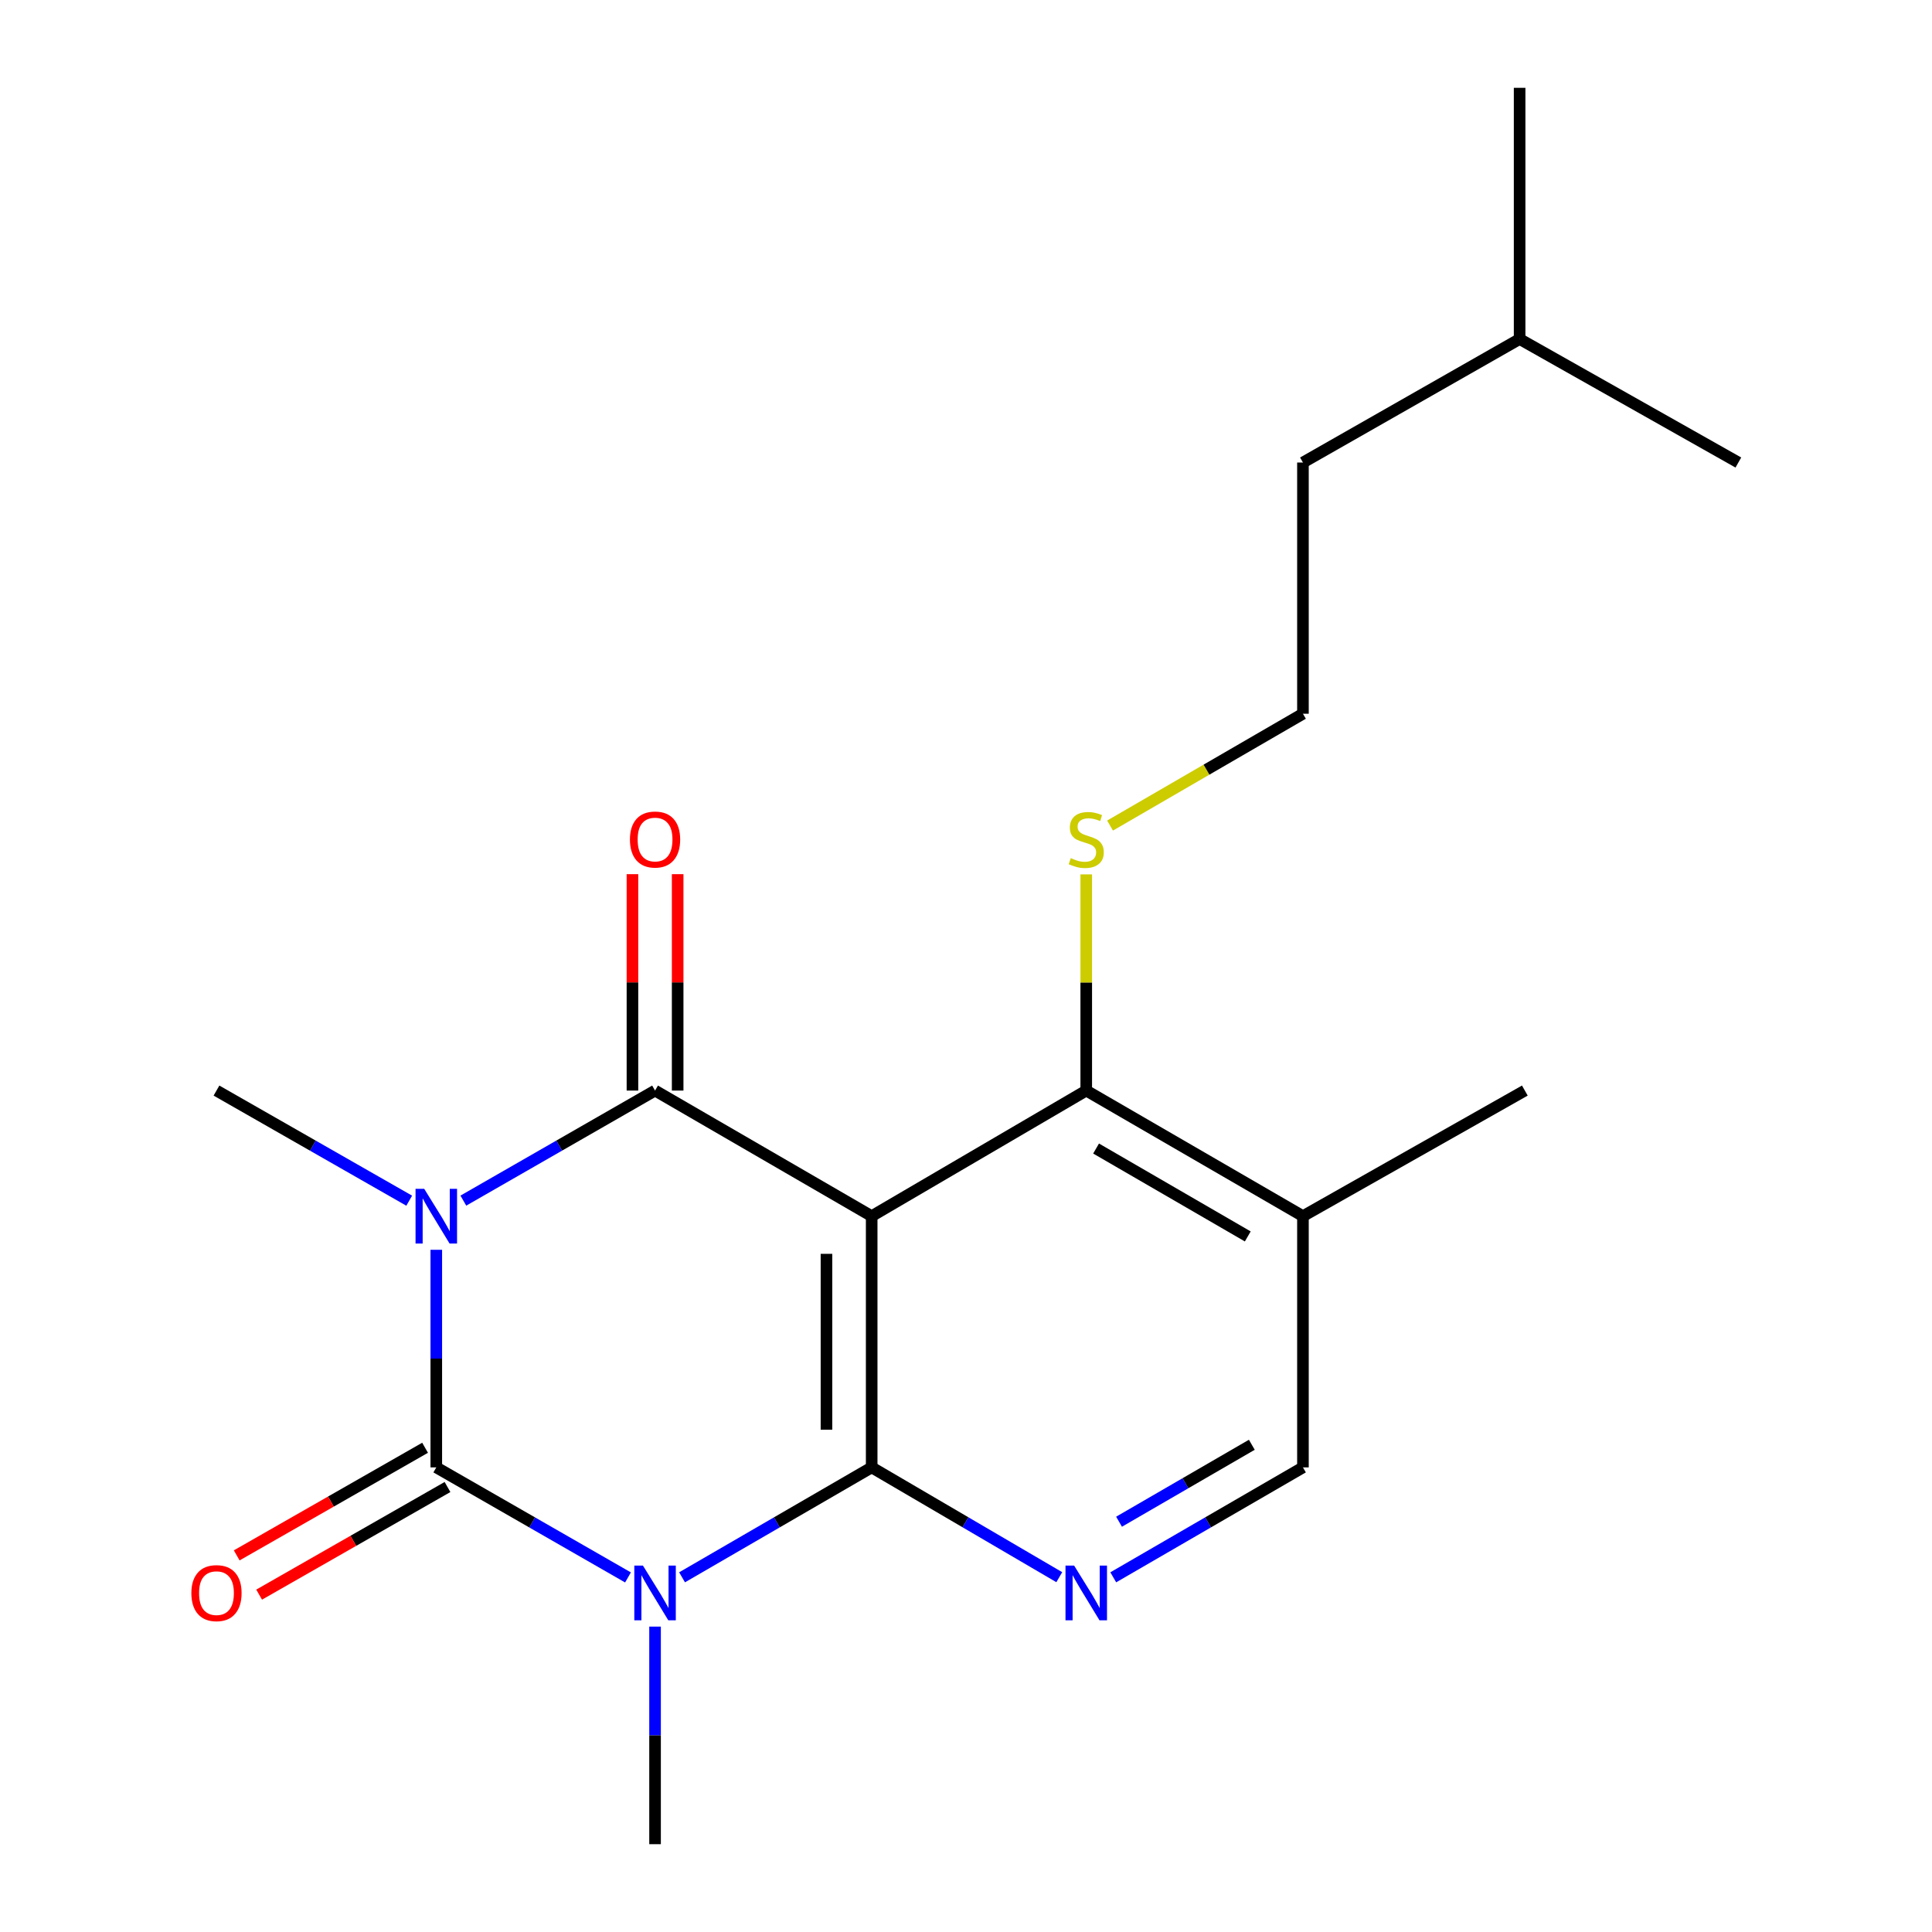 <?xml version='1.0' encoding='iso-8859-1'?>
<svg version='1.1' baseProfile='full'
              xmlns='http://www.w3.org/2000/svg'
                      xmlns:rdkit='http://www.rdkit.org/xml'
                      xmlns:xlink='http://www.w3.org/1999/xlink'
                  xml:space='preserve'
width='1000px' height='1000px' viewBox='0 0 1000 1000'>
<!-- END OF HEADER -->
<rect style='opacity:1.0;fill:#FFFFFF;stroke:none' width='1000' height='1000' x='0' y='0'> </rect>
<path class='bond-1' d='M 225.824,646.891 L 225.824,703.205' style='fill:none;fill-rule:evenodd;stroke:#0000FF;stroke-width:6px;stroke-linecap:butt;stroke-linejoin:miter;stroke-opacity:1' />
<path class='bond-1' d='M 225.824,703.205 L 225.824,759.519' style='fill:none;fill-rule:evenodd;stroke:#000000;stroke-width:6px;stroke-linecap:butt;stroke-linejoin:miter;stroke-opacity:1' />
<path class='bond-4' d='M 239.828,621.441 L 289.441,592.961' style='fill:none;fill-rule:evenodd;stroke:#0000FF;stroke-width:6px;stroke-linecap:butt;stroke-linejoin:miter;stroke-opacity:1' />
<path class='bond-4' d='M 289.441,592.961 L 339.054,564.48' style='fill:none;fill-rule:evenodd;stroke:#000000;stroke-width:6px;stroke-linecap:butt;stroke-linejoin:miter;stroke-opacity:1' />
<path class='bond-12' d='M 211.808,621.473 L 161.928,592.976' style='fill:none;fill-rule:evenodd;stroke:#0000FF;stroke-width:6px;stroke-linecap:butt;stroke-linejoin:miter;stroke-opacity:1' />
<path class='bond-12' d='M 161.928,592.976 L 112.048,564.48' style='fill:none;fill-rule:evenodd;stroke:#000000;stroke-width:6px;stroke-linecap:butt;stroke-linejoin:miter;stroke-opacity:1' />
<path class='bond-0' d='M 325.05,816.48 L 275.437,788' style='fill:none;fill-rule:evenodd;stroke:#0000FF;stroke-width:6px;stroke-linecap:butt;stroke-linejoin:miter;stroke-opacity:1' />
<path class='bond-0' d='M 275.437,788 L 225.824,759.519' style='fill:none;fill-rule:evenodd;stroke:#000000;stroke-width:6px;stroke-linecap:butt;stroke-linejoin:miter;stroke-opacity:1' />
<path class='bond-13' d='M 339.054,841.93 L 339.054,898.238' style='fill:none;fill-rule:evenodd;stroke:#0000FF;stroke-width:6px;stroke-linecap:butt;stroke-linejoin:miter;stroke-opacity:1' />
<path class='bond-13' d='M 339.054,898.238 L 339.054,954.545' style='fill:none;fill-rule:evenodd;stroke:#000000;stroke-width:6px;stroke-linecap:butt;stroke-linejoin:miter;stroke-opacity:1' />
<path class='bond-20' d='M 353.034,816.415 L 402.107,787.967' style='fill:none;fill-rule:evenodd;stroke:#0000FF;stroke-width:6px;stroke-linecap:butt;stroke-linejoin:miter;stroke-opacity:1' />
<path class='bond-20' d='M 402.107,787.967 L 451.179,759.519' style='fill:none;fill-rule:evenodd;stroke:#000000;stroke-width:6px;stroke-linecap:butt;stroke-linejoin:miter;stroke-opacity:1' />
<path class='bond-8' d='M 220.02,749.36 L 171.27,777.211' style='fill:none;fill-rule:evenodd;stroke:#000000;stroke-width:6px;stroke-linecap:butt;stroke-linejoin:miter;stroke-opacity:1' />
<path class='bond-8' d='M 171.27,777.211 L 122.52,805.062' style='fill:none;fill-rule:evenodd;stroke:#FF0000;stroke-width:6px;stroke-linecap:butt;stroke-linejoin:miter;stroke-opacity:1' />
<path class='bond-8' d='M 231.628,769.678 L 182.878,797.529' style='fill:none;fill-rule:evenodd;stroke:#000000;stroke-width:6px;stroke-linecap:butt;stroke-linejoin:miter;stroke-opacity:1' />
<path class='bond-8' d='M 182.878,797.529 L 134.127,825.38' style='fill:none;fill-rule:evenodd;stroke:#FF0000;stroke-width:6px;stroke-linecap:butt;stroke-linejoin:miter;stroke-opacity:1' />
<path class='bond-2' d='M 451.179,759.519 L 451.179,629.48' style='fill:none;fill-rule:evenodd;stroke:#000000;stroke-width:6px;stroke-linecap:butt;stroke-linejoin:miter;stroke-opacity:1' />
<path class='bond-2' d='M 427.779,740.013 L 427.779,648.986' style='fill:none;fill-rule:evenodd;stroke:#000000;stroke-width:6px;stroke-linecap:butt;stroke-linejoin:miter;stroke-opacity:1' />
<path class='bond-5' d='M 451.179,759.519 L 499.73,787.935' style='fill:none;fill-rule:evenodd;stroke:#000000;stroke-width:6px;stroke-linecap:butt;stroke-linejoin:miter;stroke-opacity:1' />
<path class='bond-5' d='M 499.73,787.935 L 548.281,816.351' style='fill:none;fill-rule:evenodd;stroke:#0000FF;stroke-width:6px;stroke-linecap:butt;stroke-linejoin:miter;stroke-opacity:1' />
<path class='bond-3' d='M 451.179,629.48 L 339.054,564.48' style='fill:none;fill-rule:evenodd;stroke:#000000;stroke-width:6px;stroke-linecap:butt;stroke-linejoin:miter;stroke-opacity:1' />
<path class='bond-6' d='M 451.179,629.48 L 562.238,564.48' style='fill:none;fill-rule:evenodd;stroke:#000000;stroke-width:6px;stroke-linecap:butt;stroke-linejoin:miter;stroke-opacity:1' />
<path class='bond-9' d='M 350.754,564.48 L 350.754,508.472' style='fill:none;fill-rule:evenodd;stroke:#000000;stroke-width:6px;stroke-linecap:butt;stroke-linejoin:miter;stroke-opacity:1' />
<path class='bond-9' d='M 350.754,508.472 L 350.754,452.465' style='fill:none;fill-rule:evenodd;stroke:#FF0000;stroke-width:6px;stroke-linecap:butt;stroke-linejoin:miter;stroke-opacity:1' />
<path class='bond-9' d='M 327.354,564.48 L 327.354,508.472' style='fill:none;fill-rule:evenodd;stroke:#000000;stroke-width:6px;stroke-linecap:butt;stroke-linejoin:miter;stroke-opacity:1' />
<path class='bond-9' d='M 327.354,508.472 L 327.354,452.465' style='fill:none;fill-rule:evenodd;stroke:#FF0000;stroke-width:6px;stroke-linecap:butt;stroke-linejoin:miter;stroke-opacity:1' />
<path class='bond-21' d='M 576.219,816.417 L 625.311,787.968' style='fill:none;fill-rule:evenodd;stroke:#0000FF;stroke-width:6px;stroke-linecap:butt;stroke-linejoin:miter;stroke-opacity:1' />
<path class='bond-21' d='M 625.311,787.968 L 674.402,759.519' style='fill:none;fill-rule:evenodd;stroke:#000000;stroke-width:6px;stroke-linecap:butt;stroke-linejoin:miter;stroke-opacity:1' />
<path class='bond-21' d='M 579.214,787.636 L 613.578,767.722' style='fill:none;fill-rule:evenodd;stroke:#0000FF;stroke-width:6px;stroke-linecap:butt;stroke-linejoin:miter;stroke-opacity:1' />
<path class='bond-21' d='M 613.578,767.722 L 647.942,747.808' style='fill:none;fill-rule:evenodd;stroke:#000000;stroke-width:6px;stroke-linecap:butt;stroke-linejoin:miter;stroke-opacity:1' />
<path class='bond-7' d='M 562.238,564.48 L 674.402,629.48' style='fill:none;fill-rule:evenodd;stroke:#000000;stroke-width:6px;stroke-linecap:butt;stroke-linejoin:miter;stroke-opacity:1' />
<path class='bond-7' d='M 567.33,594.476 L 645.845,639.976' style='fill:none;fill-rule:evenodd;stroke:#000000;stroke-width:6px;stroke-linecap:butt;stroke-linejoin:miter;stroke-opacity:1' />
<path class='bond-11' d='M 562.238,564.48 L 562.238,508.532' style='fill:none;fill-rule:evenodd;stroke:#000000;stroke-width:6px;stroke-linecap:butt;stroke-linejoin:miter;stroke-opacity:1' />
<path class='bond-11' d='M 562.238,508.532 L 562.238,452.585' style='fill:none;fill-rule:evenodd;stroke:#CCCC00;stroke-width:6px;stroke-linecap:butt;stroke-linejoin:miter;stroke-opacity:1' />
<path class='bond-10' d='M 674.402,629.48 L 674.402,759.519' style='fill:none;fill-rule:evenodd;stroke:#000000;stroke-width:6px;stroke-linecap:butt;stroke-linejoin:miter;stroke-opacity:1' />
<path class='bond-15' d='M 674.402,629.48 L 789.257,564.48' style='fill:none;fill-rule:evenodd;stroke:#000000;stroke-width:6px;stroke-linecap:butt;stroke-linejoin:miter;stroke-opacity:1' />
<path class='bond-14' d='M 574.559,427.311 L 624.481,398.369' style='fill:none;fill-rule:evenodd;stroke:#CCCC00;stroke-width:6px;stroke-linecap:butt;stroke-linejoin:miter;stroke-opacity:1' />
<path class='bond-14' d='M 624.481,398.369 L 674.402,369.428' style='fill:none;fill-rule:evenodd;stroke:#000000;stroke-width:6px;stroke-linecap:butt;stroke-linejoin:miter;stroke-opacity:1' />
<path class='bond-16' d='M 674.402,369.428 L 674.402,239.402' style='fill:none;fill-rule:evenodd;stroke:#000000;stroke-width:6px;stroke-linecap:butt;stroke-linejoin:miter;stroke-opacity:1' />
<path class='bond-17' d='M 674.402,239.402 L 786.553,175.481' style='fill:none;fill-rule:evenodd;stroke:#000000;stroke-width:6px;stroke-linecap:butt;stroke-linejoin:miter;stroke-opacity:1' />
<path class='bond-18' d='M 786.553,175.481 L 899.77,239.402' style='fill:none;fill-rule:evenodd;stroke:#000000;stroke-width:6px;stroke-linecap:butt;stroke-linejoin:miter;stroke-opacity:1' />
<path class='bond-19' d='M 786.553,175.481 L 786.553,45.455' style='fill:none;fill-rule:evenodd;stroke:#000000;stroke-width:6px;stroke-linecap:butt;stroke-linejoin:miter;stroke-opacity:1' />
<path  class='atom-0' d='M 219.564 615.32
L 228.844 630.32
Q 229.764 631.8, 231.244 634.48
Q 232.724 637.16, 232.804 637.32
L 232.804 615.32
L 236.564 615.32
L 236.564 643.64
L 232.684 643.64
L 222.724 627.24
Q 221.564 625.32, 220.324 623.12
Q 219.124 620.92, 218.764 620.24
L 218.764 643.64
L 215.084 643.64
L 215.084 615.32
L 219.564 615.32
' fill='#0000FF'/>
<path  class='atom-1' d='M 332.794 810.359
L 342.074 825.359
Q 342.994 826.839, 344.474 829.519
Q 345.954 832.199, 346.034 832.359
L 346.034 810.359
L 349.794 810.359
L 349.794 838.679
L 345.914 838.679
L 335.954 822.279
Q 334.794 820.359, 333.554 818.159
Q 332.354 815.959, 331.994 815.279
L 331.994 838.679
L 328.314 838.679
L 328.314 810.359
L 332.794 810.359
' fill='#0000FF'/>
<path  class='atom-6' d='M 555.978 810.359
L 565.258 825.359
Q 566.178 826.839, 567.658 829.519
Q 569.138 832.199, 569.218 832.359
L 569.218 810.359
L 572.978 810.359
L 572.978 838.679
L 569.098 838.679
L 559.138 822.279
Q 557.978 820.359, 556.738 818.159
Q 555.538 815.959, 555.178 815.279
L 555.178 838.679
L 551.498 838.679
L 551.498 810.359
L 555.978 810.359
' fill='#0000FF'/>
<path  class='atom-9' d='M 99.048 824.599
Q 99.048 817.799, 102.408 813.999
Q 105.768 810.199, 112.048 810.199
Q 118.328 810.199, 121.688 813.999
Q 125.048 817.799, 125.048 824.599
Q 125.048 831.479, 121.648 835.399
Q 118.248 839.279, 112.048 839.279
Q 105.808 839.279, 102.408 835.399
Q 99.048 831.519, 99.048 824.599
M 112.048 836.079
Q 116.368 836.079, 118.688 833.199
Q 121.048 830.279, 121.048 824.599
Q 121.048 819.039, 118.688 816.239
Q 116.368 813.399, 112.048 813.399
Q 107.728 813.399, 105.368 816.199
Q 103.048 818.999, 103.048 824.599
Q 103.048 830.319, 105.368 833.199
Q 107.728 836.079, 112.048 836.079
' fill='#FF0000'/>
<path  class='atom-10' d='M 326.054 434.534
Q 326.054 427.734, 329.414 423.934
Q 332.774 420.134, 339.054 420.134
Q 345.334 420.134, 348.694 423.934
Q 352.054 427.734, 352.054 434.534
Q 352.054 441.414, 348.654 445.334
Q 345.254 449.214, 339.054 449.214
Q 332.814 449.214, 329.414 445.334
Q 326.054 441.454, 326.054 434.534
M 339.054 446.014
Q 343.374 446.014, 345.694 443.134
Q 348.054 440.214, 348.054 434.534
Q 348.054 428.974, 345.694 426.174
Q 343.374 423.334, 339.054 423.334
Q 334.734 423.334, 332.374 426.134
Q 330.054 428.934, 330.054 434.534
Q 330.054 440.254, 332.374 443.134
Q 334.734 446.014, 339.054 446.014
' fill='#FF0000'/>
<path  class='atom-12' d='M 554.238 444.174
Q 554.558 444.294, 555.878 444.854
Q 557.198 445.414, 558.638 445.774
Q 560.118 446.094, 561.558 446.094
Q 564.238 446.094, 565.798 444.814
Q 567.358 443.494, 567.358 441.214
Q 567.358 439.654, 566.558 438.694
Q 565.798 437.734, 564.598 437.214
Q 563.398 436.694, 561.398 436.094
Q 558.878 435.334, 557.358 434.614
Q 555.878 433.894, 554.798 432.374
Q 553.758 430.854, 553.758 428.294
Q 553.758 424.734, 556.158 422.534
Q 558.598 420.334, 563.398 420.334
Q 566.678 420.334, 570.398 421.894
L 569.478 424.974
Q 566.078 423.574, 563.518 423.574
Q 560.758 423.574, 559.238 424.734
Q 557.718 425.854, 557.758 427.814
Q 557.758 429.334, 558.518 430.254
Q 559.318 431.174, 560.438 431.694
Q 561.598 432.214, 563.518 432.814
Q 566.078 433.614, 567.598 434.414
Q 569.118 435.214, 570.198 436.854
Q 571.318 438.454, 571.318 441.214
Q 571.318 445.134, 568.678 447.254
Q 566.078 449.334, 561.718 449.334
Q 559.198 449.334, 557.278 448.774
Q 555.398 448.254, 553.158 447.334
L 554.238 444.174
' fill='#CCCC00'/>
</svg>
